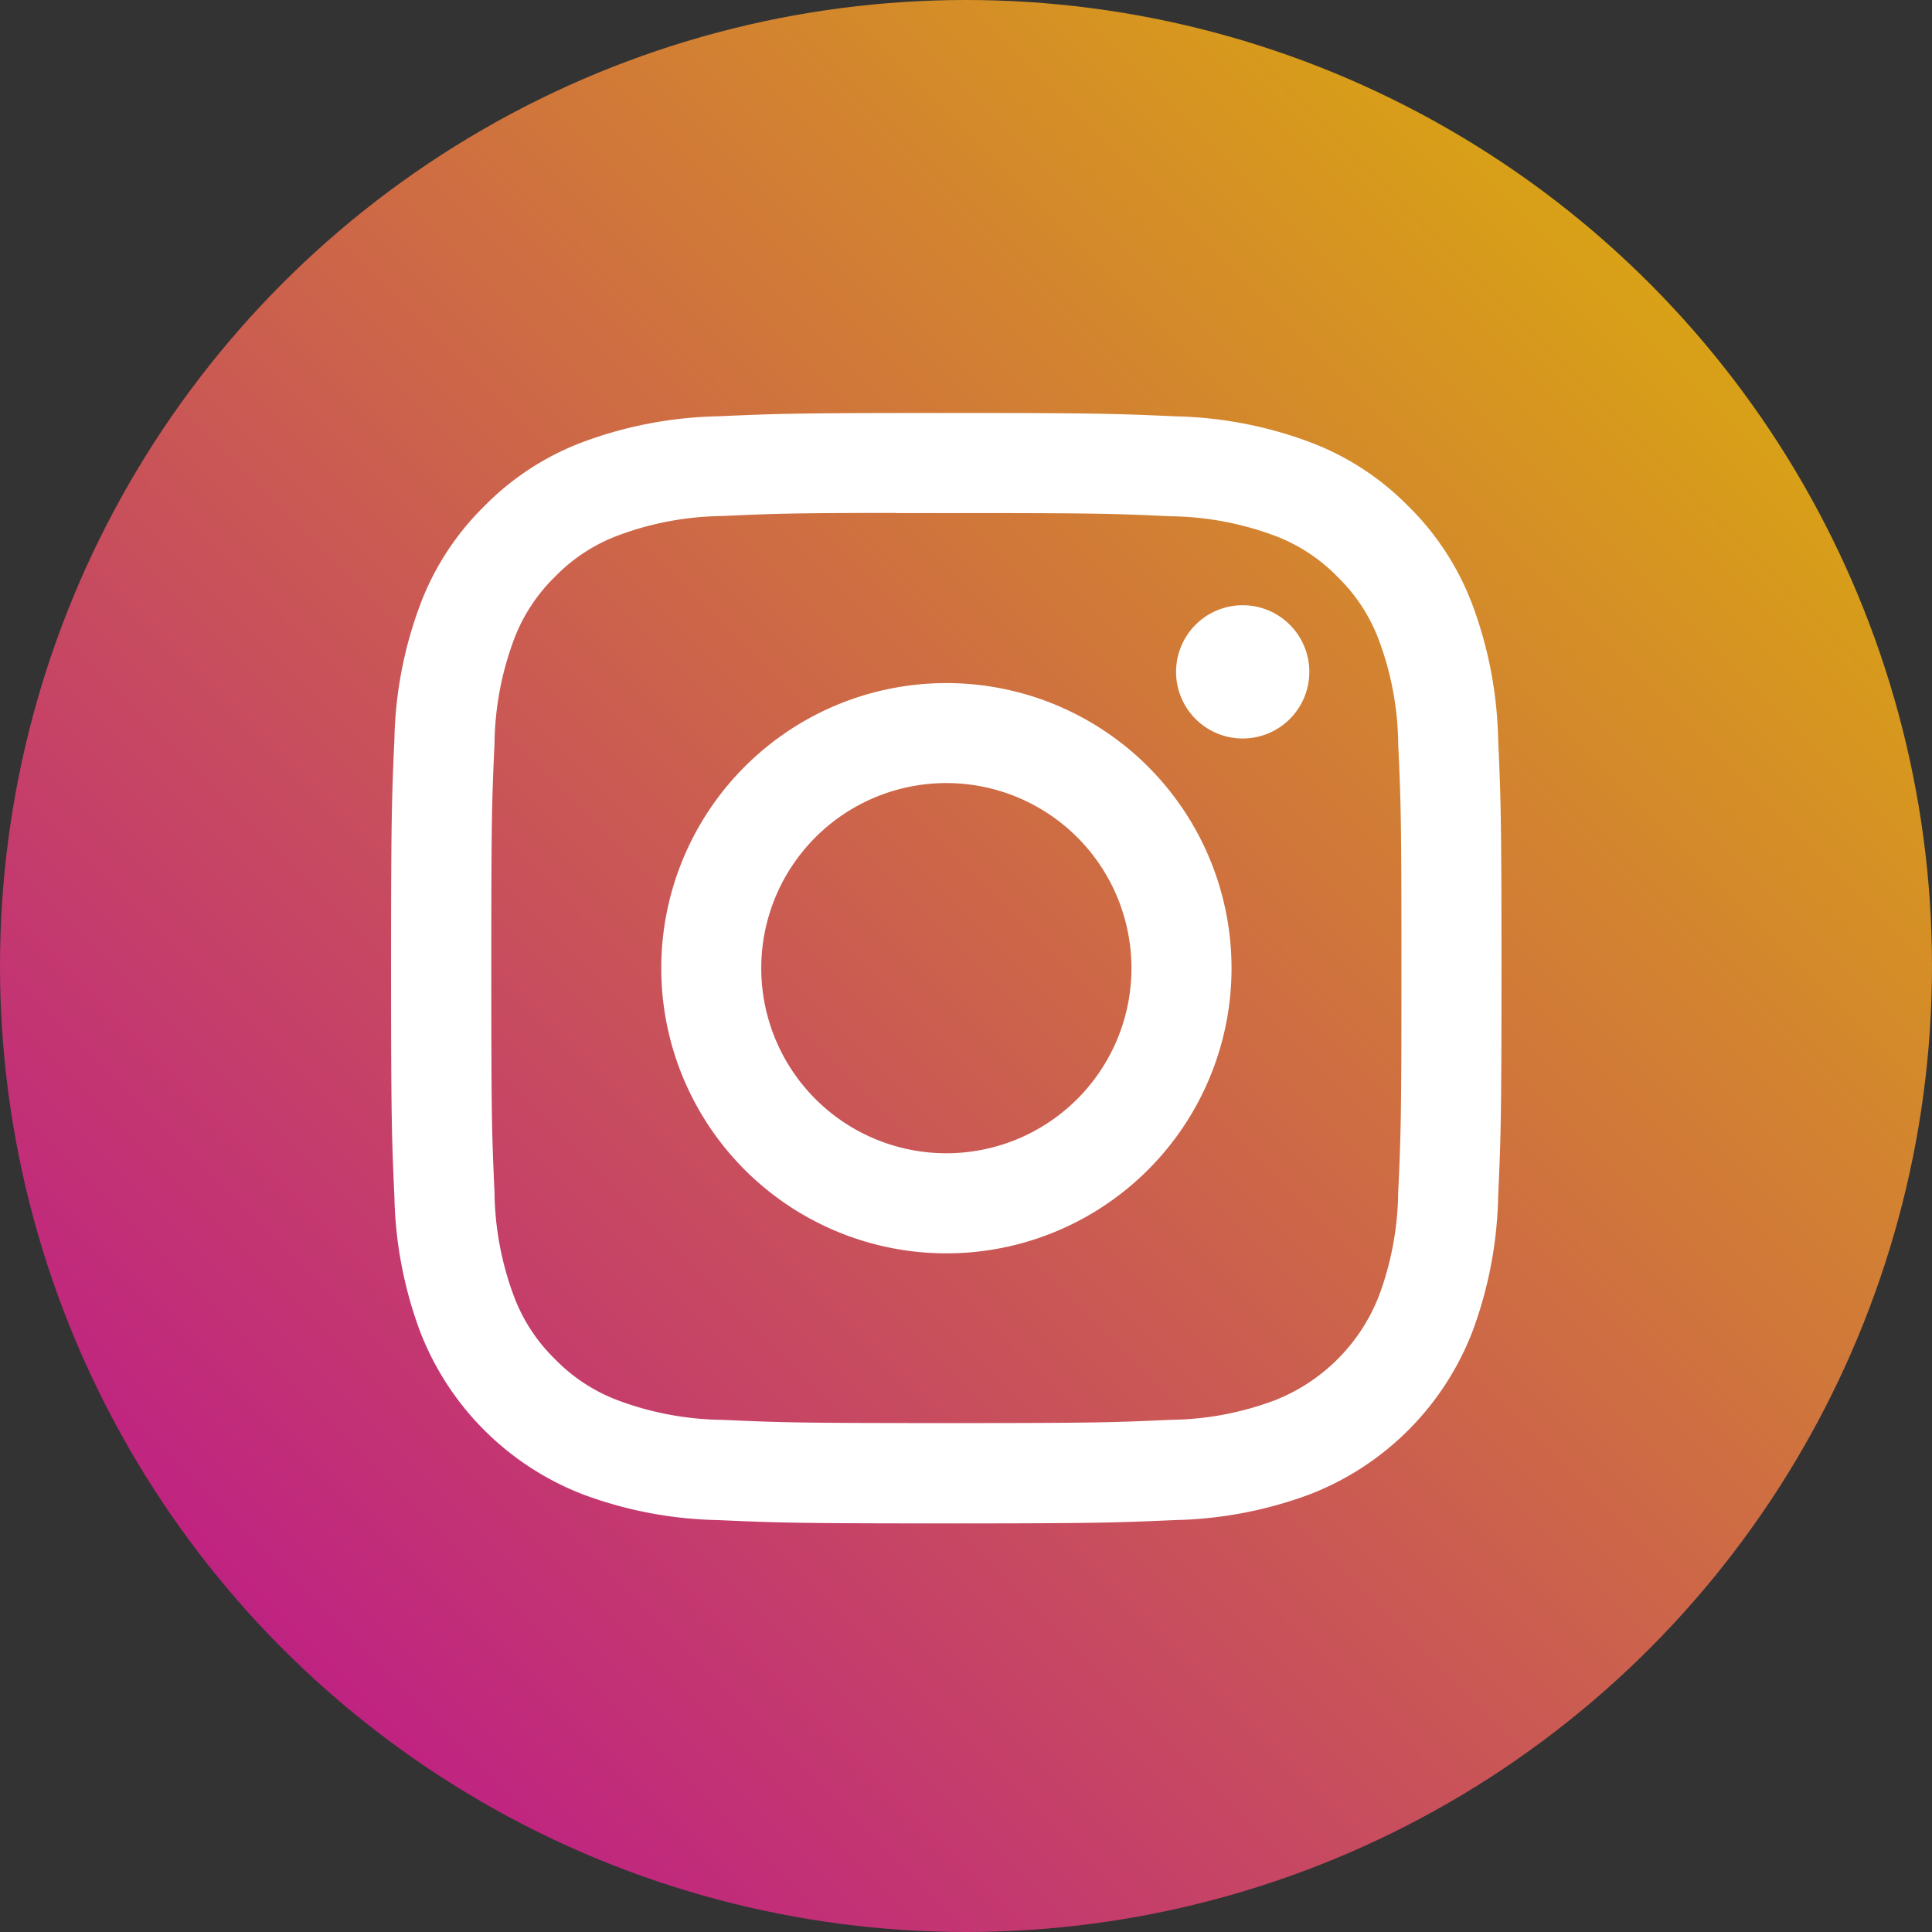 <svg xmlns="http://www.w3.org/2000/svg" width="41" height="41" viewBox="0 0 41 41">
    <rect x="0" y="0" width="41" height="41" fill="#333333" stroke="none"/>
    <defs>
        <linearGradient id="tukncems6a" y1="1" x2="1" gradientUnits="objectBoundingBox">
            <stop offset="0" stop-color="#ba0898"/>
            <stop offset="1" stop-color="#debc00"/>
        </linearGradient>
    </defs>
    <g data-name="Grupo 9518" transform="translate(-.372 .093)">
        <circle data-name="Elipse 559" cx="20.5" cy="20.5" r="20.5" transform="translate(.372 -.093)" style="fill:url(#tukncems6a)"/>
        <g data-name="Grupo 7024">
            <path data-name="Trazado 10086" d="M11.782 0c-3.2 0-3.6.015-4.856.071a8.682 8.682 0 0 0-2.861.548 5.769 5.769 0 0 0-2.087 1.359A5.784 5.784 0 0 0 .619 4.065a8.63 8.63 0 0 0-.548 2.857C.015 8.181 0 8.582 0 11.784s.015 3.6.071 4.856a8.68 8.68 0 0 0 .548 2.86 6.032 6.032 0 0 0 3.445 3.446 8.65 8.65 0 0 0 2.86.548c1.258.056 1.658.071 4.859.071s3.6-.015 4.857-.071a8.7 8.7 0 0 0 2.862-.548 6.032 6.032 0 0 0 3.444-3.446 8.718 8.718 0 0 0 .548-2.86c.056-1.256.071-1.657.071-4.857s-.015-3.6-.071-4.859a8.708 8.708 0 0 0-.548-2.859 5.782 5.782 0 0 0-1.359-2.087A5.76 5.76 0 0 0 19.5.619a8.668 8.668 0 0 0-2.862-.548C15.38.015 14.981 0 11.779 0zm-1.056 2.124h1.057c3.146 0 3.518.01 4.76.068a6.529 6.529 0 0 1 2.189.405 3.656 3.656 0 0 1 1.355.882 3.64 3.64 0 0 1 .881 1.355 6.472 6.472 0 0 1 .405 2.187c.057 1.242.069 1.614.069 4.759s-.012 3.518-.069 4.76a6.518 6.518 0 0 1-.405 2.187 3.905 3.905 0 0 1-2.237 2.234 6.482 6.482 0 0 1-2.187.406c-1.242.056-1.614.069-4.76.069s-3.52-.013-4.762-.069a6.508 6.508 0 0 1-2.187-.406 3.65 3.65 0 0 1-1.355-.881 3.653 3.653 0 0 1-.88-1.355 6.51 6.51 0 0 1-.405-2.187c-.056-1.242-.068-1.614-.068-4.762s.012-3.517.068-4.759A6.519 6.519 0 0 1 2.6 4.829a3.656 3.656 0 0 1 .88-1.355 3.64 3.64 0 0 1 1.355-.881 6.508 6.508 0 0 1 2.187-.406c1.087-.05 1.508-.065 3.7-.066zm7.347 1.956a1.414 1.414 0 1 0 1.414 1.414 1.414 1.414 0 0 0-1.414-1.414zm-6.289 1.652a6.051 6.051 0 1 0 6.052 6.051 6.051 6.051 0 0 0-6.052-6.051zm0 2.122a3.928 3.928 0 1 1-3.928 3.928 3.928 3.928 0 0 1 3.928-3.928z" style="fill:#fff" transform="translate(8.671 8.671)"/>
        </g>
    </g>
</svg>
